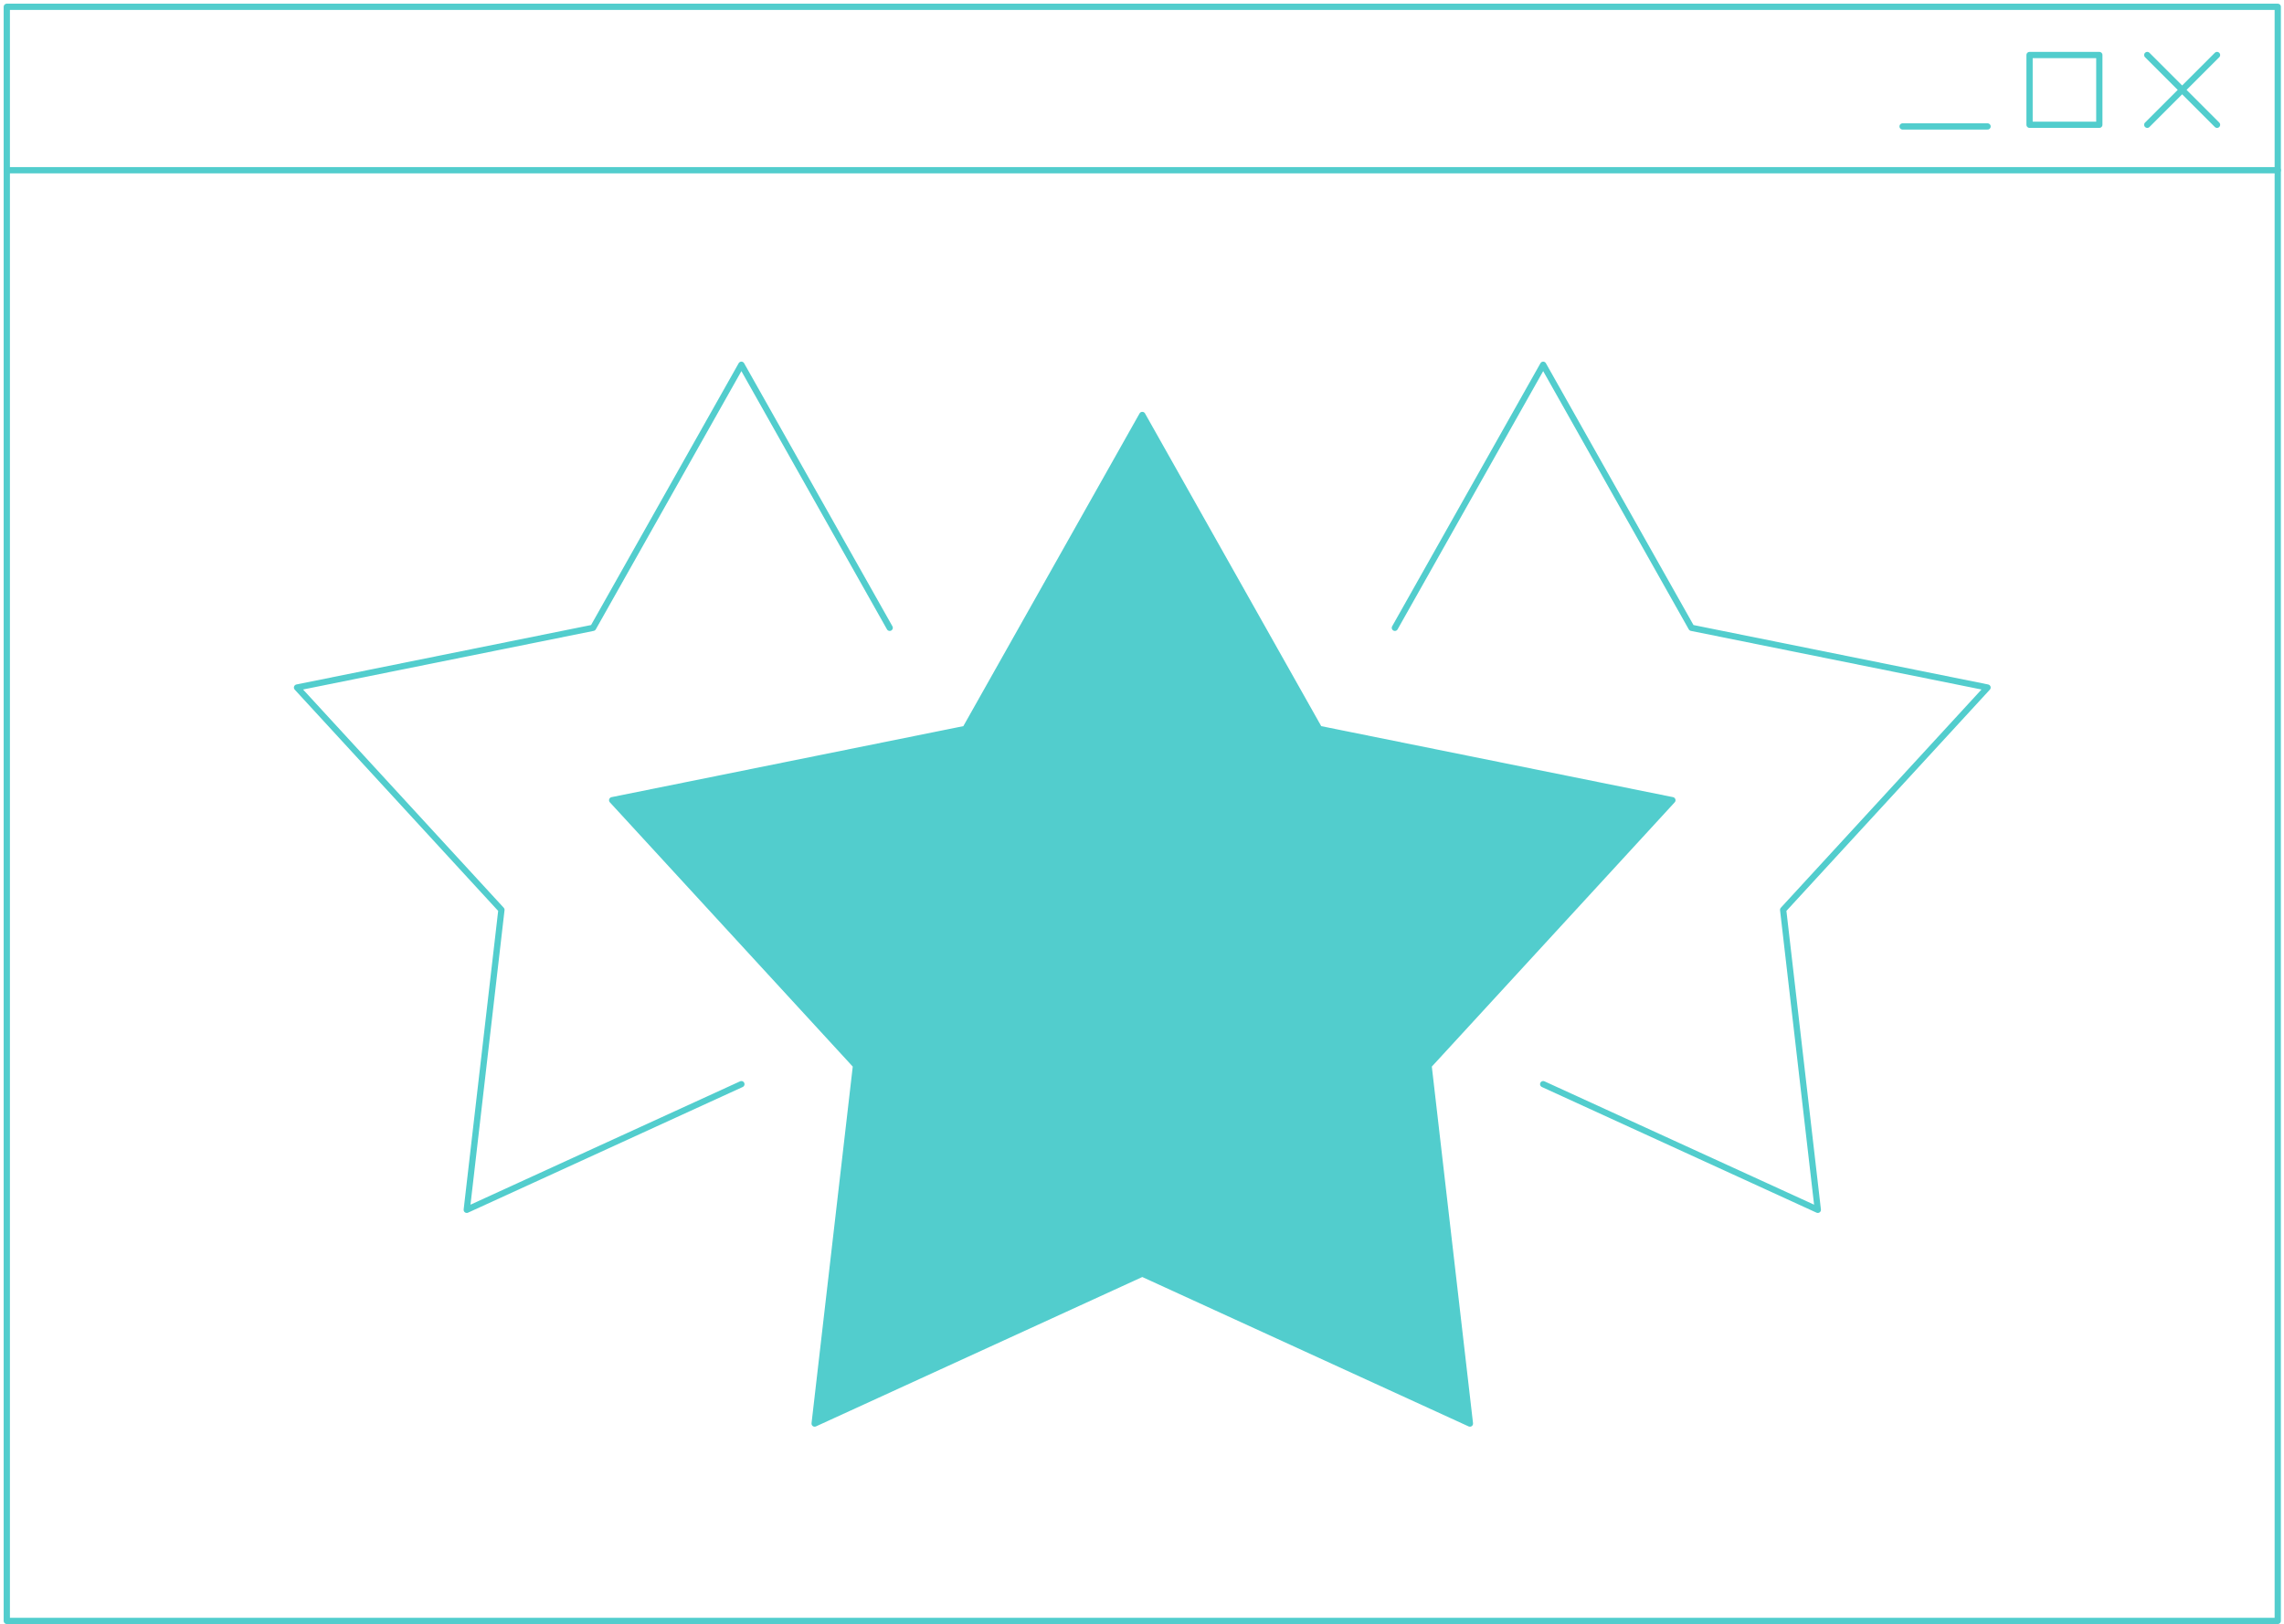 <svg width="336" height="239" viewBox="0 0 336 239" fill="none" xmlns="http://www.w3.org/2000/svg">
<path d="M1 238.51L335.081 238.51L335.081 1L1 1L1 238.51Z" stroke="#52CDCD" stroke-width="0.919" stroke-linecap="round" stroke-linejoin="round"/>
<path d="M1.003 25.045H335.081" stroke="#52CDCD" stroke-width="0.921" stroke-linecap="round" stroke-linejoin="round"/>
<path d="M308.832 8.095H298.568V18.359H308.832V8.095Z" stroke="#52CDCD" stroke-width="0.921" stroke-linecap="round" stroke-linejoin="round"/>
<path d="M279.89 18.605H292.389" stroke="#52CDCD" stroke-width="0.921" stroke-linecap="round" stroke-linejoin="round"/>
<path d="M315.885 8.095L326.148 18.359" stroke="#52CDCD" stroke-width="0.921" stroke-linecap="round" stroke-linejoin="round"/>
<path d="M326.148 8.095L315.885 18.359" stroke="#52CDCD" stroke-width="0.921" stroke-linecap="round" stroke-linejoin="round"/>
<path d="M168.042 61.058L194.07 107.258L246.028 117.746L210.155 156.788L216.241 209.472L168.042 187.401L119.842 209.472L125.929 156.788L90.056 117.746L142.014 107.258L168.042 61.058Z" fill="#52CDCD" stroke="#52CDCD" stroke-width="0.919" stroke-linecap="round" stroke-linejoin="round"/>
<path d="M109.066 159.529L68.664 178.019L73.765 133.879L43.695 101.167L87.249 92.38L109.066 53.672L130.884 92.38" stroke="#52CDCD" stroke-width="0.919" stroke-linecap="round" stroke-linejoin="round"/>
<path d="M227.018 159.529L267.42 178.019L262.319 133.879L292.389 101.167L248.835 92.38L227.018 53.672L205.2 92.38" stroke="#52CDCD" stroke-width="0.919" stroke-linecap="round" stroke-linejoin="round"/>
</svg>
